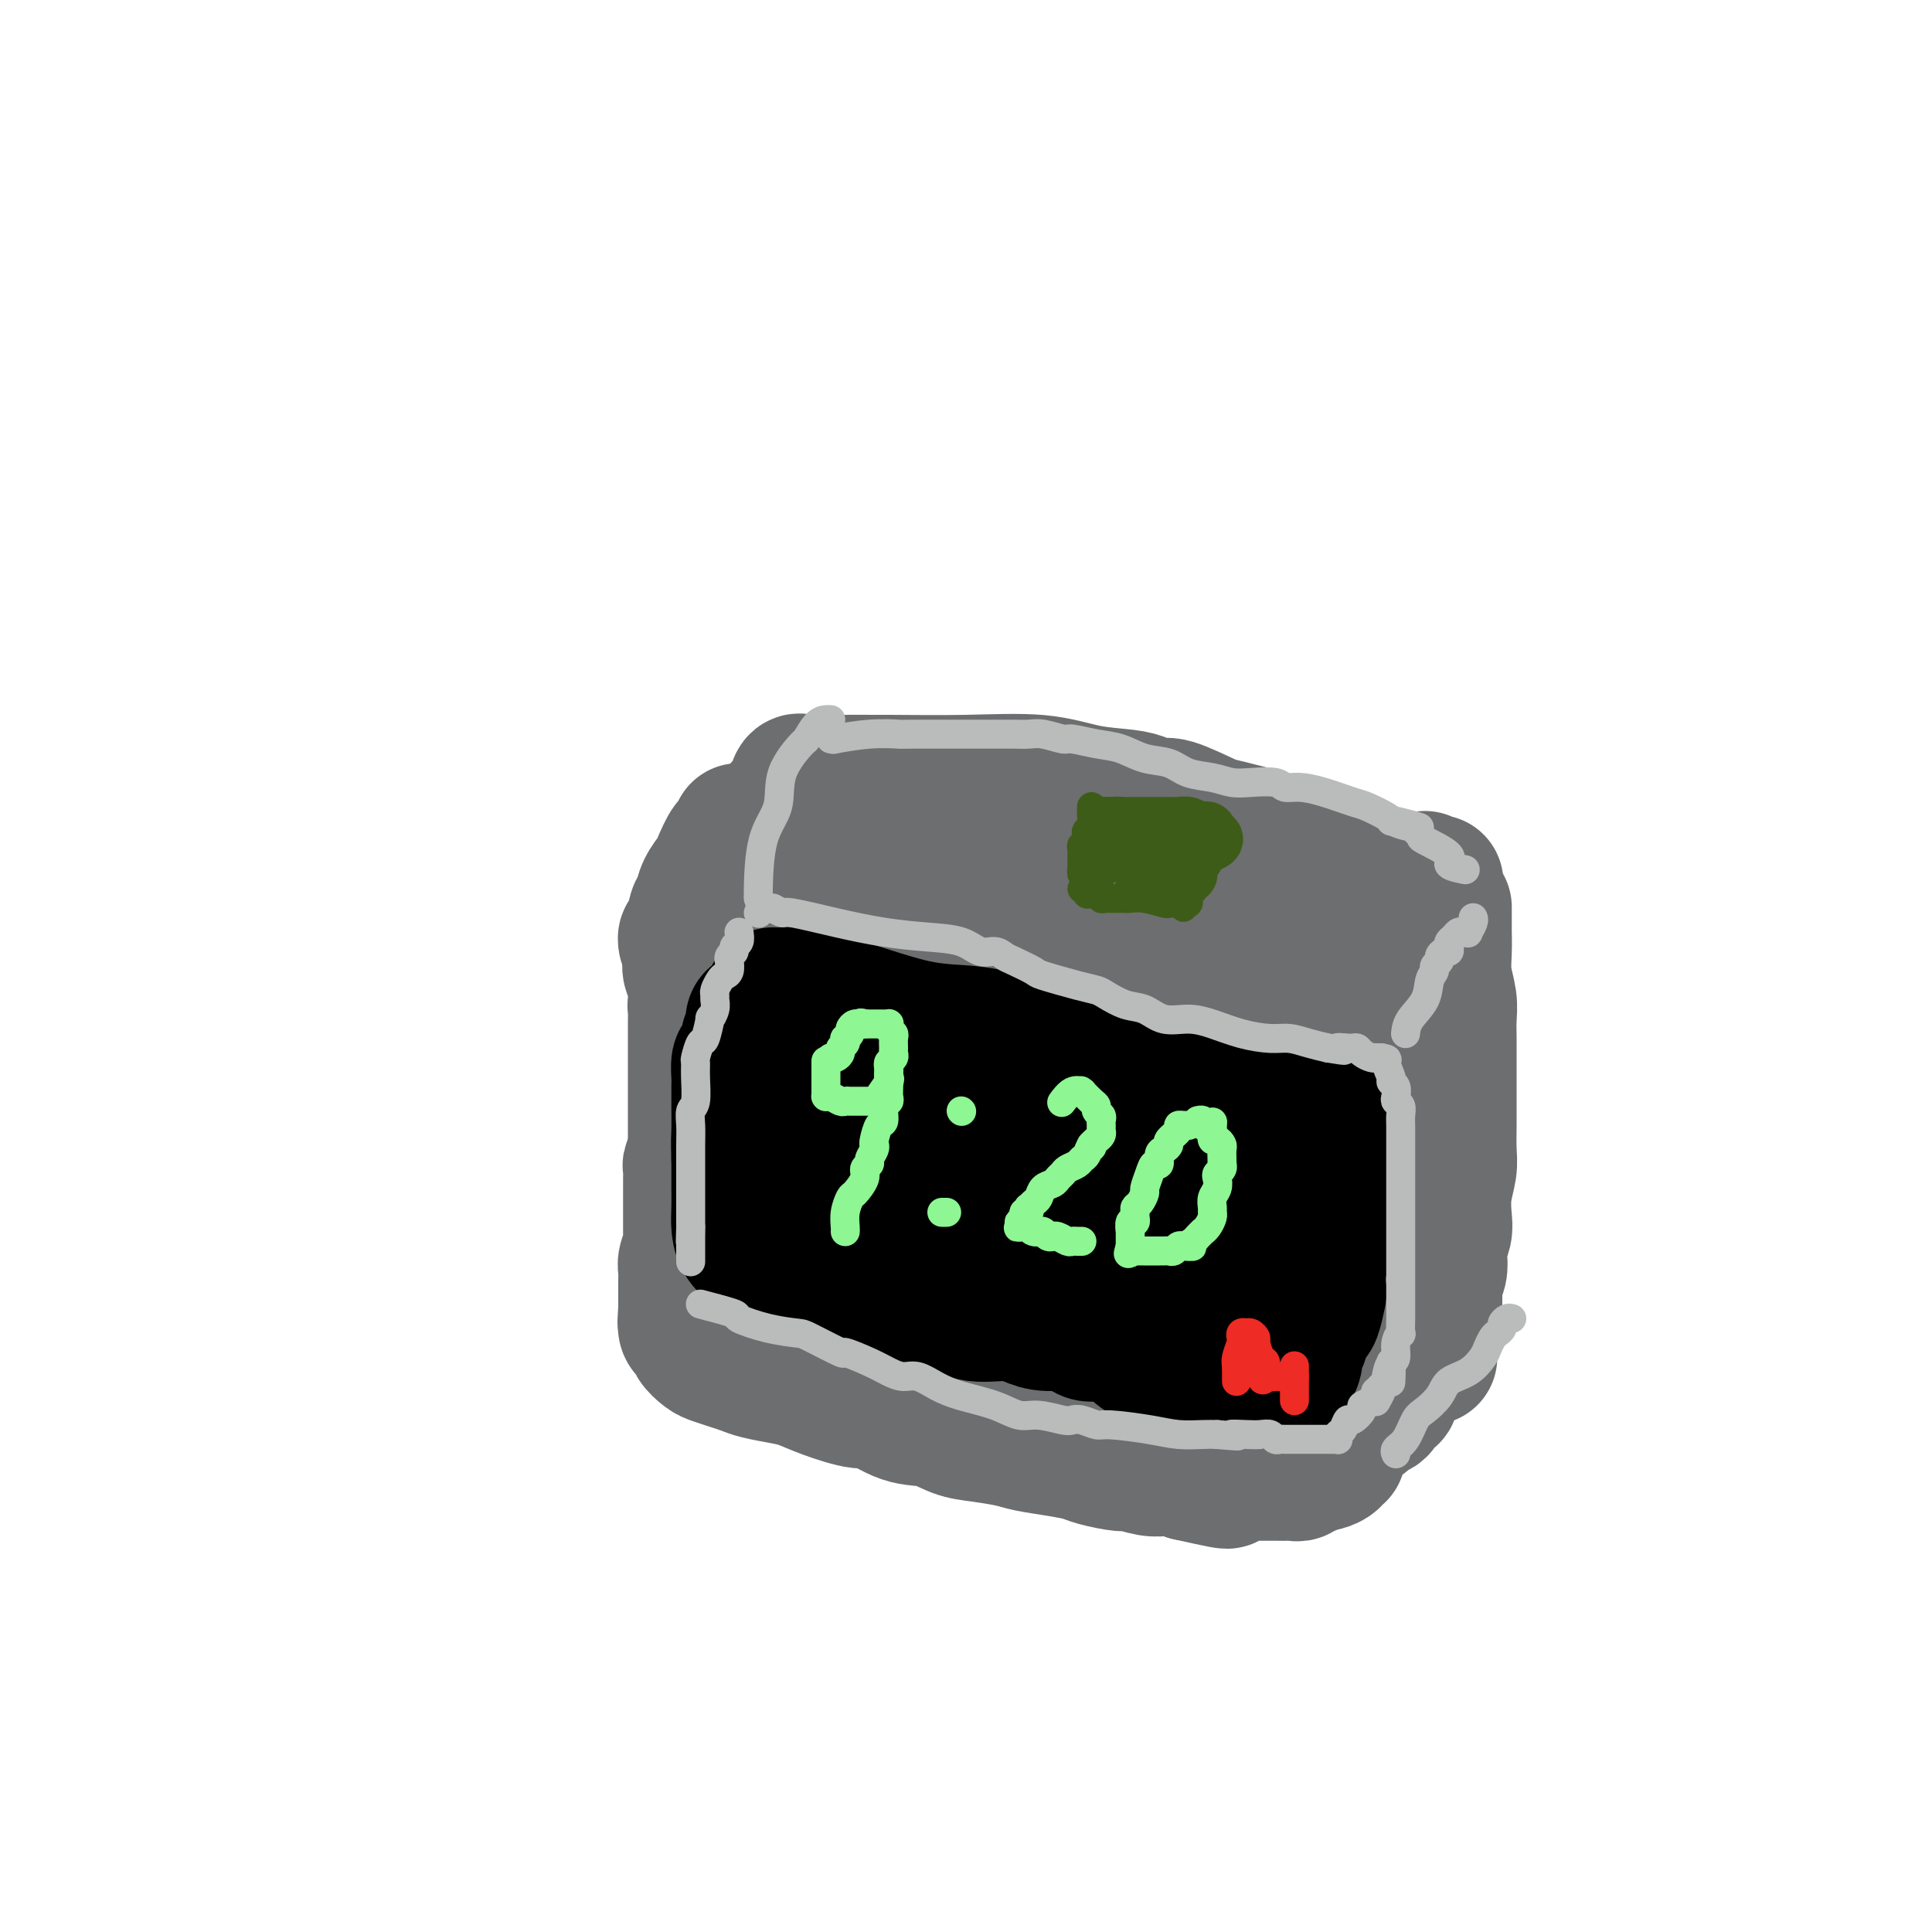 <svg viewBox='0 0 400 400' version='1.1' xmlns='http://www.w3.org/2000/svg' xmlns:xlink='http://www.w3.org/1999/xlink'><g fill='none' stroke='rgb(109,110,112)' stroke-width='28' stroke-linecap='round' stroke-linejoin='round'><path d='M153,172c-0.366,1.378 -0.732,2.756 -1,3c-0.268,0.244 -0.439,-0.646 -1,0c-0.561,0.646 -1.512,2.828 -2,4c-0.488,1.172 -0.512,1.334 -1,2c-0.488,0.666 -1.441,1.838 -2,3c-0.559,1.162 -0.724,2.315 -1,3c-0.276,0.685 -0.662,0.902 -1,2c-0.338,1.098 -0.627,3.078 -1,4c-0.373,0.922 -0.831,0.787 -1,1c-0.169,0.213 -0.048,0.775 0,1c0.048,0.225 0.024,0.112 0,0'/><path d='M193,166c0.747,-0.087 1.495,-0.173 2,0c0.505,0.173 0.768,0.606 2,1c1.232,0.394 3.432,0.750 5,1c1.568,0.250 2.504,0.395 4,1c1.496,0.605 3.553,1.672 5,2c1.447,0.328 2.283,-0.082 4,0c1.717,0.082 4.314,0.655 6,1c1.686,0.345 2.460,0.463 4,1c1.540,0.537 3.846,1.495 6,2c2.154,0.505 4.154,0.559 6,1c1.846,0.441 3.537,1.270 5,2c1.463,0.730 2.700,1.361 5,2c2.300,0.639 5.665,1.284 8,2c2.335,0.716 3.640,1.502 5,2c1.360,0.498 2.775,0.708 4,1c1.225,0.292 2.262,0.666 4,1c1.738,0.334 4.179,0.627 5,1c0.821,0.373 0.021,0.826 0,1c-0.021,0.174 0.735,0.068 1,0c0.265,-0.068 0.038,-0.098 0,0c-0.038,0.098 0.114,0.325 0,1c-0.114,0.675 -0.492,1.797 -1,3c-0.508,1.203 -1.145,2.487 -2,4c-0.855,1.513 -1.927,3.257 -3,5'/><path d='M268,201c-1.014,2.801 -1.051,2.805 -1,3c0.051,0.195 0.188,0.583 0,1c-0.188,0.417 -0.701,0.864 -1,1c-0.299,0.136 -0.383,-0.041 0,0c0.383,0.041 1.232,0.298 -2,0c-3.232,-0.298 -10.545,-1.151 -17,-2c-6.455,-0.849 -12.050,-1.695 -17,-2c-4.950,-0.305 -9.254,-0.070 -16,0c-6.746,0.070 -15.933,-0.027 -21,0c-5.067,0.027 -6.013,0.176 -7,0c-0.987,-0.176 -2.014,-0.678 -3,-1c-0.986,-0.322 -1.931,-0.463 -3,-1c-1.069,-0.537 -2.261,-1.468 -3,-2c-0.739,-0.532 -1.025,-0.664 -2,-1c-0.975,-0.336 -2.639,-0.874 -4,-1c-1.361,-0.126 -2.420,0.162 -3,0c-0.580,-0.162 -0.681,-0.775 -1,-1c-0.319,-0.225 -0.856,-0.063 -1,0c-0.144,0.063 0.106,0.027 0,0c-0.106,-0.027 -0.567,-0.046 -1,0c-0.433,0.046 -0.838,0.156 -1,0c-0.162,-0.156 -0.081,-0.578 0,-1'/><path d='M164,194c-3.196,-1.410 -0.184,-0.934 1,-1c1.184,-0.066 0.542,-0.672 1,-2c0.458,-1.328 2.017,-3.378 3,-5c0.983,-1.622 1.389,-2.817 2,-4c0.611,-1.183 1.425,-2.356 2,-3c0.575,-0.644 0.911,-0.761 1,-1c0.089,-0.239 -0.069,-0.601 0,-1c0.069,-0.399 0.365,-0.837 0,-1c-0.365,-0.163 -1.392,-0.052 -2,0c-0.608,0.052 -0.798,0.044 -1,0c-0.202,-0.044 -0.417,-0.126 -1,0c-0.583,0.126 -1.536,0.459 -2,1c-0.464,0.541 -0.440,1.289 -1,2c-0.560,0.711 -1.705,1.384 -2,2c-0.295,0.616 0.261,1.175 0,2c-0.261,0.825 -1.338,1.916 -2,3c-0.662,1.084 -0.909,2.160 -1,3c-0.091,0.840 -0.025,1.443 0,2c0.025,0.557 0.008,1.066 0,2c-0.008,0.934 -0.006,2.291 0,3c0.006,0.709 0.016,0.770 0,1c-0.016,0.230 -0.057,0.631 0,1c0.057,0.369 0.211,0.707 0,1c-0.211,0.293 -0.788,0.540 -1,1c-0.212,0.460 -0.061,1.131 0,1c0.061,-0.131 0.030,-1.066 0,-2'/><path d='M161,199c-0.618,2.692 -0.162,0.423 0,-2c0.162,-2.423 0.029,-5.000 0,-7c-0.029,-2.000 0.044,-3.425 0,-5c-0.044,-1.575 -0.205,-3.302 0,-4c0.205,-0.698 0.775,-0.369 1,-1c0.225,-0.631 0.105,-2.222 0,-3c-0.105,-0.778 -0.193,-0.744 0,-1c0.193,-0.256 0.669,-0.801 1,-1c0.331,-0.199 0.516,-0.053 1,0c0.484,0.053 1.265,0.014 2,0c0.735,-0.014 1.424,-0.004 2,0c0.576,0.004 1.038,0.001 2,0c0.962,-0.001 2.423,-0.001 4,0c1.577,0.001 3.270,0.003 5,0c1.730,-0.003 3.499,-0.012 5,0c1.501,0.012 2.735,0.043 5,0c2.265,-0.043 5.560,-0.162 8,0c2.440,0.162 4.025,0.604 6,1c1.975,0.396 4.341,0.748 6,1c1.659,0.252 2.610,0.406 5,1c2.390,0.594 6.218,1.627 9,2c2.782,0.373 4.516,0.084 6,0c1.484,-0.084 2.716,0.037 4,0c1.284,-0.037 2.618,-0.231 4,0c1.382,0.231 2.810,0.887 4,1c1.190,0.113 2.142,-0.317 4,0c1.858,0.317 4.622,1.380 6,2c1.378,0.620 1.369,0.795 2,1c0.631,0.205 1.901,0.440 4,1c2.099,0.560 5.028,1.446 7,2c1.972,0.554 2.986,0.777 4,1'/><path d='M268,188c4.310,1.309 3.585,1.083 4,1c0.415,-0.083 1.971,-0.022 3,0c1.029,0.022 1.533,0.006 2,0c0.467,-0.006 0.898,-0.001 1,0c0.102,0.001 -0.126,-0.001 0,0c0.126,0.001 0.607,0.006 1,0c0.393,-0.006 0.697,-0.024 1,0c0.303,0.024 0.603,0.090 1,0c0.397,-0.090 0.891,-0.335 1,0c0.109,0.335 -0.166,1.251 0,2c0.166,0.749 0.774,1.331 1,2c0.226,0.669 0.072,1.424 0,2c-0.072,0.576 -0.062,0.973 0,2c0.062,1.027 0.175,2.686 0,4c-0.175,1.314 -0.638,2.285 -1,3c-0.362,0.715 -0.623,1.175 -1,2c-0.377,0.825 -0.871,2.014 -1,3c-0.129,0.986 0.105,1.770 0,2c-0.105,0.230 -0.550,-0.092 -1,0c-0.450,0.092 -0.905,0.599 -1,1c-0.095,0.401 0.169,0.696 0,1c-0.169,0.304 -0.770,0.617 -1,1c-0.230,0.383 -0.090,0.835 0,1c0.090,0.165 0.129,0.044 0,0c-0.129,-0.044 -0.427,-0.012 -1,0c-0.573,0.012 -1.422,0.003 -2,0c-0.578,-0.003 -0.886,-0.001 -2,0c-1.114,0.001 -3.032,0.000 -6,0c-2.968,-0.000 -6.984,-0.000 -11,0'/><path d='M255,215c-6.095,0.060 -10.334,0.209 -16,0c-5.666,-0.209 -12.760,-0.777 -19,-1c-6.240,-0.223 -11.626,-0.102 -18,-1c-6.374,-0.898 -13.737,-2.814 -19,-4c-5.263,-1.186 -8.428,-1.641 -11,-2c-2.572,-0.359 -4.552,-0.621 -6,-1c-1.448,-0.379 -2.366,-0.876 -3,-1c-0.634,-0.124 -0.984,0.125 -2,0c-1.016,-0.125 -2.696,-0.622 -4,-1c-1.304,-0.378 -2.231,-0.636 -3,-1c-0.769,-0.364 -1.379,-0.834 -2,-1c-0.621,-0.166 -1.252,-0.029 -2,0c-0.748,0.029 -1.614,-0.051 -2,0c-0.386,0.051 -0.294,0.231 -1,0c-0.706,-0.231 -2.210,-0.874 -3,-1c-0.790,-0.126 -0.864,0.266 -1,0c-0.136,-0.266 -0.333,-1.189 0,-2c0.333,-0.811 1.197,-1.509 2,-2c0.803,-0.491 1.545,-0.773 2,-2c0.455,-1.227 0.622,-3.397 1,-5c0.378,-1.603 0.967,-2.639 2,-4c1.033,-1.361 2.512,-3.047 3,-4c0.488,-0.953 -0.013,-1.173 0,-2c0.013,-0.827 0.542,-2.261 1,-3c0.458,-0.739 0.845,-0.783 1,-1c0.155,-0.217 0.077,-0.609 0,-1'/><path d='M155,175c2.064,-4.092 1.723,-1.321 2,-1c0.277,0.321 1.173,-1.806 2,-3c0.827,-1.194 1.585,-1.455 2,-2c0.415,-0.545 0.486,-1.376 1,-2c0.514,-0.624 1.472,-1.043 2,-2c0.528,-0.957 0.625,-2.453 1,-3c0.375,-0.547 1.026,-0.146 1,0c-0.026,0.146 -0.730,0.037 0,0c0.730,-0.037 2.894,-0.003 6,0c3.106,0.003 7.153,-0.024 12,0c4.847,0.024 10.495,0.100 16,0c5.505,-0.100 10.869,-0.376 15,0c4.131,0.376 7.031,1.404 10,2c2.969,0.596 6.007,0.759 8,1c1.993,0.241 2.941,0.561 4,1c1.059,0.439 2.229,0.996 3,1c0.771,0.004 1.143,-0.546 3,0c1.857,0.546 5.199,2.188 7,3c1.801,0.812 2.062,0.796 3,1c0.938,0.204 2.554,0.630 4,1c1.446,0.370 2.723,0.685 4,1'/><path d='M261,173c7.910,2.185 4.685,2.147 4,2c-0.685,-0.147 1.169,-0.405 3,0c1.831,0.405 3.639,1.471 5,2c1.361,0.529 2.277,0.520 4,1c1.723,0.480 4.254,1.449 6,2c1.746,0.551 2.706,0.684 4,1c1.294,0.316 2.920,0.816 4,1c1.080,0.184 1.613,0.053 2,0c0.387,-0.053 0.629,-0.027 1,0c0.371,0.027 0.872,0.057 1,0c0.128,-0.057 -0.117,-0.200 0,0c0.117,0.200 0.595,0.745 1,1c0.405,0.255 0.738,0.222 1,0c0.262,-0.222 0.453,-0.633 0,0c-0.453,0.633 -1.550,2.309 -2,4c-0.450,1.691 -0.253,3.398 -1,5c-0.747,1.602 -2.438,3.098 -3,4c-0.562,0.902 0.004,1.211 0,2c-0.004,0.789 -0.578,2.059 -1,3c-0.422,0.941 -0.692,1.555 -1,2c-0.308,0.445 -0.654,0.723 -1,1'/><path d='M288,204c-1.348,3.732 -0.218,2.562 0,2c0.218,-0.562 -0.478,-0.518 -1,0c-0.522,0.518 -0.872,1.508 -1,2c-0.128,0.492 -0.034,0.485 0,1c0.034,0.515 0.009,1.552 0,2c-0.009,0.448 -0.002,0.306 0,1c0.002,0.694 0.001,2.225 0,3c-0.001,0.775 -0.000,0.795 0,1c0.000,0.205 0.000,0.594 0,1c-0.000,0.406 -0.000,0.830 0,1c0.000,0.170 0.000,0.085 0,0'/><path d='M299,188c0.000,-0.167 0.000,-0.335 0,0c-0.000,0.335 -0.001,1.172 0,2c0.001,0.828 0.004,1.645 0,2c-0.004,0.355 -0.015,0.247 0,1c0.015,0.753 0.057,2.367 0,4c-0.057,1.633 -0.211,3.284 0,5c0.211,1.716 0.789,3.498 1,5c0.211,1.502 0.057,2.724 0,4c-0.057,1.276 -0.015,2.605 0,4c0.015,1.395 0.004,2.857 0,4c-0.004,1.143 -0.001,1.968 0,3c0.001,1.032 0.001,2.270 0,4c-0.001,1.730 -0.004,3.952 0,5c0.004,1.048 0.015,0.920 0,2c-0.015,1.080 -0.056,3.366 0,5c0.056,1.634 0.207,2.616 0,4c-0.207,1.384 -0.774,3.171 -1,5c-0.226,1.829 -0.112,3.701 0,5c0.112,1.299 0.222,2.026 0,3c-0.222,0.974 -0.778,2.196 -1,3c-0.222,0.804 -0.112,1.190 0,2c0.112,0.810 0.226,2.045 0,3c-0.226,0.955 -0.793,1.632 -1,2c-0.207,0.368 -0.056,0.429 0,1c0.056,0.571 0.015,1.654 0,2c-0.015,0.346 -0.004,-0.044 0,0c0.004,0.044 0.002,0.522 0,1'/><path d='M297,269c-0.309,12.427 -0.082,2.993 0,0c0.082,-2.993 0.018,0.454 0,2c-0.018,1.546 0.009,1.190 0,1c-0.009,-0.190 -0.055,-0.214 0,0c0.055,0.214 0.211,0.666 0,1c-0.211,0.334 -0.787,0.552 -1,1c-0.213,0.448 -0.061,1.128 0,1c0.061,-0.128 0.030,-1.064 0,-2'/><path d='M296,273c-0.381,0.113 -0.834,-1.605 -1,-3c-0.166,-1.395 -0.044,-2.467 0,-3c0.044,-0.533 0.012,-0.528 0,-1c-0.012,-0.472 -0.003,-1.422 0,-2c0.003,-0.578 0.001,-0.784 0,-1c-0.001,-0.216 -0.000,-0.444 0,-1c0.000,-0.556 0.000,-1.441 0,-2c-0.000,-0.559 0.000,-0.791 0,-1c-0.000,-0.209 -0.000,-0.394 0,-1c0.000,-0.606 0.001,-1.633 0,-2c-0.001,-0.367 -0.004,-0.075 0,-1c0.004,-0.925 0.015,-3.067 0,-4c-0.015,-0.933 -0.057,-0.657 0,-1c0.057,-0.343 0.211,-1.304 0,-2c-0.211,-0.696 -0.789,-1.126 -1,-2c-0.211,-0.874 -0.057,-2.192 0,-3c0.057,-0.808 0.015,-1.106 0,-2c-0.015,-0.894 -0.004,-2.385 0,-3c0.004,-0.615 0.002,-0.353 0,-1c-0.002,-0.647 -0.004,-2.204 0,-3c0.004,-0.796 0.015,-0.831 0,-1c-0.015,-0.169 -0.057,-0.471 0,-1c0.057,-0.529 0.211,-1.286 0,-2c-0.211,-0.714 -0.788,-1.384 -1,-2c-0.212,-0.616 -0.061,-1.176 0,-1c0.061,0.176 0.030,1.088 0,2'/><path d='M293,229c-0.220,-6.321 0.729,-0.123 1,3c0.271,3.123 -0.138,3.172 0,4c0.138,0.828 0.822,2.434 1,5c0.178,2.566 -0.149,6.091 0,8c0.149,1.909 0.776,2.202 1,3c0.224,0.798 0.046,2.100 0,3c-0.046,0.900 0.040,1.397 0,2c-0.040,0.603 -0.207,1.312 0,2c0.207,0.688 0.787,1.355 1,2c0.213,0.645 0.057,1.267 0,2c-0.057,0.733 -0.015,1.575 0,2c0.015,0.425 0.004,0.432 0,1c-0.004,0.568 -0.001,1.695 0,2c0.001,0.305 0.000,-0.213 0,0c-0.000,0.213 0.001,1.157 0,2c-0.001,0.843 -0.004,1.586 0,2c0.004,0.414 0.015,0.500 0,1c-0.015,0.500 -0.057,1.412 0,2c0.057,0.588 0.211,0.850 0,1c-0.211,0.150 -0.789,0.187 -1,0c-0.211,-0.187 -0.057,-0.600 0,0c0.057,0.600 0.015,2.212 0,3c-0.015,0.788 -0.004,0.751 0,1c0.004,0.249 0.001,0.786 0,1c-0.001,0.214 -0.001,0.107 0,0'/><path d='M148,197c-0.301,-0.302 -0.603,-0.603 -1,0c-0.397,0.603 -0.890,2.112 -1,3c-0.110,0.888 0.163,1.155 0,2c-0.163,0.845 -0.762,2.267 -1,3c-0.238,0.733 -0.116,0.778 0,1c0.116,0.222 0.227,0.622 0,1c-0.227,0.378 -0.793,0.736 -1,1c-0.207,0.264 -0.055,0.436 0,1c0.055,0.564 0.015,1.520 0,2c-0.015,0.480 -0.004,0.482 0,1c0.004,0.518 0.001,1.551 0,2c-0.001,0.449 -0.000,0.313 0,1c0.000,0.687 0.000,2.197 0,3c-0.000,0.803 -0.000,0.900 0,1c0.000,0.100 0.000,0.202 0,1c-0.000,0.798 -0.000,2.293 0,3c0.000,0.707 0.000,0.626 0,1c-0.000,0.374 -0.000,1.201 0,2c0.000,0.799 0.000,1.569 0,2c-0.000,0.431 -0.000,0.522 0,1c0.000,0.478 0.000,1.343 0,2c-0.000,0.657 -0.000,1.107 0,2c0.000,0.893 0.000,2.228 0,3c-0.000,0.772 -0.000,0.980 0,1c0.000,0.020 0.000,-0.149 0,0c-0.000,0.149 -0.000,0.617 0,1c0.000,0.383 0.000,0.681 0,1c-0.000,0.319 -0.000,0.660 0,1'/><path d='M144,240c0.061,5.185 0.212,2.149 0,1c-0.212,-1.149 -0.789,-0.410 -1,0c-0.211,0.410 -0.057,0.490 0,1c0.057,0.510 0.015,1.450 0,2c-0.015,0.550 -0.004,0.711 0,1c0.004,0.289 0.001,0.704 0,1c-0.001,0.296 -0.000,0.471 0,1c0.000,0.529 0.000,1.413 0,2c-0.000,0.587 -0.000,0.879 0,1c0.000,0.121 0.000,0.073 0,0c-0.000,-0.073 0.000,-0.169 0,0c-0.000,0.169 -0.000,0.604 0,1c0.000,0.396 0.000,0.752 0,1c-0.000,0.248 -0.000,0.386 0,1c0.000,0.614 0.001,1.704 0,2c-0.001,0.296 -0.004,-0.202 0,0c0.004,0.202 0.015,1.104 0,2c-0.015,0.896 -0.057,1.785 0,2c0.057,0.215 0.211,-0.243 0,0c-0.211,0.243 -0.789,1.186 -1,2c-0.211,0.814 -0.057,1.499 0,2c0.057,0.501 0.015,0.819 0,1c-0.015,0.181 -0.004,0.224 0,1c0.004,0.776 0.001,2.286 0,3c-0.001,0.714 -0.000,0.633 0,1c0.000,0.367 0.000,1.184 0,2'/><path d='M142,271c-0.312,4.991 -0.094,1.967 0,1c0.094,-0.967 0.062,0.121 0,1c-0.062,0.879 -0.154,1.549 0,2c0.154,0.451 0.554,0.684 1,1c0.446,0.316 0.937,0.715 1,1c0.063,0.285 -0.303,0.458 0,1c0.303,0.542 1.276,1.455 2,2c0.724,0.545 1.201,0.724 2,1c0.799,0.276 1.921,0.651 3,1c1.079,0.349 2.116,0.673 3,1c0.884,0.327 1.617,0.656 3,1c1.383,0.344 3.417,0.702 5,1c1.583,0.298 2.715,0.535 4,1c1.285,0.465 2.723,1.156 5,2c2.277,0.844 5.392,1.841 7,2c1.608,0.159 1.709,-0.518 3,0c1.291,0.518 3.774,2.233 6,3c2.226,0.767 4.197,0.587 6,1c1.803,0.413 3.440,1.420 5,2c1.560,0.580 3.044,0.733 5,1c1.956,0.267 4.383,0.649 6,1c1.617,0.351 2.423,0.673 4,1c1.577,0.327 3.926,0.661 6,1c2.074,0.339 3.875,0.683 5,1c1.125,0.317 1.576,0.607 3,1c1.424,0.393 3.823,0.889 5,1c1.177,0.111 1.133,-0.164 2,0c0.867,0.164 2.645,0.766 4,1c1.355,0.234 2.288,0.102 3,0c0.712,-0.102 1.203,-0.172 2,0c0.797,0.172 1.898,0.586 3,1'/><path d='M246,305c14.365,3.249 5.778,0.870 3,0c-2.778,-0.870 0.253,-0.233 2,0c1.747,0.233 2.210,0.062 3,0c0.790,-0.062 1.907,-0.017 3,0c1.093,0.017 2.163,0.004 3,0c0.837,-0.004 1.443,-0.000 2,0c0.557,0.000 1.067,-0.004 2,0c0.933,0.004 2.290,0.016 3,0c0.710,-0.016 0.772,-0.061 1,0c0.228,0.061 0.623,0.227 1,0c0.377,-0.227 0.736,-0.848 1,-1c0.264,-0.152 0.434,0.166 1,0c0.566,-0.166 1.529,-0.815 2,-1c0.471,-0.185 0.451,0.093 1,0c0.549,-0.093 1.667,-0.557 2,-1c0.333,-0.443 -0.118,-0.864 0,-1c0.118,-0.136 0.805,0.013 1,0c0.195,-0.013 -0.102,-0.189 0,-1c0.102,-0.811 0.604,-2.257 1,-3c0.396,-0.743 0.684,-0.784 1,-1c0.316,-0.216 0.658,-0.608 1,-1'/><path d='M280,295c1.024,-1.266 1.585,-0.930 2,-1c0.415,-0.070 0.686,-0.545 1,-1c0.314,-0.455 0.672,-0.892 1,-1c0.328,-0.108 0.627,0.111 1,0c0.373,-0.111 0.822,-0.551 1,-1c0.178,-0.449 0.086,-0.908 0,-1c-0.086,-0.092 -0.167,0.181 0,0c0.167,-0.181 0.584,-0.818 1,-1c0.416,-0.182 0.833,0.091 1,0c0.167,-0.091 0.083,-0.545 0,-1'/><path d='M288,288c1.238,-1.607 0.332,-2.124 0,-3c-0.332,-0.876 -0.089,-2.113 0,-3c0.089,-0.887 0.024,-1.426 0,-2c-0.024,-0.574 -0.006,-1.184 0,-2c0.006,-0.816 0.002,-1.837 0,-2c-0.002,-0.163 -0.000,0.531 0,0c0.000,-0.531 0.000,-2.287 0,-3c-0.000,-0.713 -0.000,-0.383 0,-1c0.000,-0.617 0.000,-2.179 0,-3c-0.000,-0.821 -0.000,-0.899 0,-1c0.000,-0.101 0.000,-0.223 0,-1c-0.000,-0.777 -0.000,-2.209 0,-3c0.000,-0.791 0.000,-0.940 0,-1c-0.000,-0.060 -0.000,-0.030 0,0'/></g>
<g fill='none' stroke='rgb(0,0,0)' stroke-width='28' stroke-linecap='round' stroke-linejoin='round'><path d='M160,206c0.710,0.025 1.419,0.050 2,0c0.581,-0.050 1.032,-0.175 2,0c0.968,0.175 2.452,0.648 4,1c1.548,0.352 3.161,0.582 5,1c1.839,0.418 3.903,1.024 7,2c3.097,0.976 7.228,2.321 11,3c3.772,0.679 7.187,0.693 10,1c2.813,0.307 5.026,0.907 7,1c1.974,0.093 3.710,-0.319 6,0c2.290,0.319 5.133,1.371 7,2c1.867,0.629 2.759,0.834 4,1c1.241,0.166 2.833,0.293 5,1c2.167,0.707 4.909,1.993 7,3c2.091,1.007 3.531,1.733 5,2c1.469,0.267 2.969,0.075 4,0c1.031,-0.075 1.594,-0.031 2,0c0.406,0.031 0.655,0.050 1,0c0.345,-0.050 0.787,-0.167 1,0c0.213,0.167 0.198,0.619 1,1c0.802,0.381 2.420,0.690 4,1c1.580,0.310 3.120,0.619 4,1c0.880,0.381 1.100,0.834 2,1c0.900,0.166 2.480,0.045 3,0c0.520,-0.045 -0.019,-0.013 0,0c0.019,0.013 0.596,0.006 1,0c0.404,-0.006 0.634,-0.012 1,0c0.366,0.012 0.868,0.042 1,0c0.132,-0.042 -0.105,-0.155 0,0c0.105,0.155 0.553,0.577 1,1'/><path d='M268,229c16.826,3.667 4.889,1.336 1,1c-3.889,-0.336 0.268,1.325 2,2c1.732,0.675 1.039,0.365 1,1c-0.039,0.635 0.578,2.214 1,3c0.422,0.786 0.650,0.780 1,1c0.350,0.220 0.823,0.666 1,3c0.177,2.334 0.058,6.556 0,8c-0.058,1.444 -0.054,0.111 0,1c0.054,0.889 0.159,4.000 0,6c-0.159,2.000 -0.581,2.890 -1,4c-0.419,1.110 -0.833,2.440 -1,4c-0.167,1.560 -0.086,3.351 0,4c0.086,0.649 0.178,0.157 0,1c-0.178,0.843 -0.626,3.022 -1,4c-0.374,0.978 -0.672,0.753 -1,1c-0.328,0.247 -0.684,0.964 -1,2c-0.316,1.036 -0.591,2.392 -1,3c-0.409,0.608 -0.952,0.468 -1,1c-0.048,0.532 0.398,1.736 0,3c-0.398,1.264 -1.640,2.587 -2,3c-0.360,0.413 0.161,-0.086 0,0c-0.161,0.086 -1.003,0.755 -1,1c0.003,0.245 0.850,0.065 0,0c-0.850,-0.065 -3.399,-0.015 -5,0c-1.601,0.015 -2.254,-0.006 -3,0c-0.746,0.006 -1.586,0.040 -4,0c-2.414,-0.040 -6.404,-0.154 -9,-1c-2.596,-0.846 -3.798,-2.423 -5,-4'/><path d='M239,281c-2.657,-0.837 -2.299,-0.428 -3,-1c-0.701,-0.572 -2.462,-2.124 -4,-3c-1.538,-0.876 -2.852,-1.075 -4,-1c-1.148,0.075 -2.130,0.423 -3,0c-0.870,-0.423 -1.628,-1.616 -3,-2c-1.372,-0.384 -3.357,0.041 -5,0c-1.643,-0.041 -2.944,-0.550 -4,-1c-1.056,-0.450 -1.866,-0.843 -3,-1c-1.134,-0.157 -2.591,-0.080 -4,0c-1.409,0.080 -2.768,0.162 -4,0c-1.232,-0.162 -2.336,-0.569 -4,-1c-1.664,-0.431 -3.887,-0.886 -5,-1c-1.113,-0.114 -1.116,0.113 -2,0c-0.884,-0.113 -2.648,-0.565 -4,-1c-1.352,-0.435 -2.291,-0.851 -3,-1c-0.709,-0.149 -1.186,-0.029 -2,0c-0.814,0.029 -1.964,-0.034 -3,0c-1.036,0.034 -1.956,0.164 -3,0c-1.044,-0.164 -2.211,-0.620 -3,-1c-0.789,-0.380 -1.198,-0.682 -2,-1c-0.802,-0.318 -1.996,-0.652 -3,-1c-1.004,-0.348 -1.817,-0.712 -3,-1c-1.183,-0.288 -2.738,-0.502 -4,-1c-1.262,-0.498 -2.233,-1.280 -3,-2c-0.767,-0.720 -1.330,-1.379 -2,-2c-0.670,-0.621 -1.448,-1.205 -2,-2c-0.552,-0.795 -0.880,-1.801 -1,-3c-0.120,-1.199 -0.032,-2.589 0,-4c0.032,-1.411 0.009,-2.841 0,-4c-0.009,-1.159 -0.002,-2.045 0,-3c0.002,-0.955 0.001,-1.977 0,-3'/><path d='M153,240c-0.155,-3.745 -0.042,-4.608 0,-6c0.042,-1.392 0.014,-3.314 0,-5c-0.014,-1.686 -0.014,-3.137 0,-4c0.014,-0.863 0.041,-1.139 0,-2c-0.041,-0.861 -0.151,-2.306 0,-3c0.151,-0.694 0.563,-0.636 1,-1c0.437,-0.364 0.901,-1.148 1,-2c0.099,-0.852 -0.166,-1.771 0,-2c0.166,-0.229 0.764,0.232 1,0c0.236,-0.232 0.112,-1.158 0,-2c-0.112,-0.842 -0.211,-1.599 0,-2c0.211,-0.401 0.732,-0.445 1,0c0.268,0.445 0.282,1.378 0,2c-0.282,0.622 -0.860,0.931 -1,2c-0.140,1.069 0.158,2.897 0,4c-0.158,1.103 -0.771,1.479 -1,3c-0.229,1.521 -0.075,4.186 0,6c0.075,1.814 0.072,2.775 0,4c-0.072,1.225 -0.212,2.713 0,4c0.212,1.287 0.775,2.373 1,4c0.225,1.627 0.113,3.795 0,5c-0.113,1.205 -0.226,1.447 0,2c0.226,0.553 0.793,1.416 1,2c0.207,0.584 0.056,0.888 0,1c-0.056,0.112 -0.016,0.032 0,0c0.016,-0.032 0.008,-0.016 0,0'/><path d='M157,250c0.257,5.898 0.399,2.141 1,1c0.601,-1.141 1.660,0.332 2,1c0.340,0.668 -0.037,0.532 2,1c2.037,0.468 6.490,1.541 9,2c2.510,0.459 3.077,0.305 5,1c1.923,0.695 5.201,2.239 8,3c2.799,0.761 5.117,0.741 9,1c3.883,0.259 9.331,0.799 13,1c3.669,0.201 5.560,0.064 10,0c4.440,-0.064 11.428,-0.056 15,0c3.572,0.056 3.727,0.160 5,0c1.273,-0.160 3.663,-0.584 5,-1c1.337,-0.416 1.623,-0.823 2,-1c0.377,-0.177 0.847,-0.123 1,0c0.153,0.123 -0.012,0.315 0,0c0.012,-0.315 0.199,-1.136 0,-2c-0.199,-0.864 -0.785,-1.769 -1,-2c-0.215,-0.231 -0.059,0.214 0,0c0.059,-0.214 0.019,-1.086 -1,-2c-1.019,-0.914 -3.019,-1.871 -5,-3c-1.981,-1.129 -3.944,-2.431 -6,-4c-2.056,-1.569 -4.205,-3.405 -8,-5c-3.795,-1.595 -9.237,-2.949 -13,-4c-3.763,-1.051 -5.849,-1.798 -8,-2c-2.151,-0.202 -4.368,0.142 -6,0c-1.632,-0.142 -2.678,-0.770 -3,-1c-0.322,-0.230 0.079,-0.062 0,0c-0.079,0.062 -0.637,0.017 -1,0c-0.363,-0.017 -0.532,-0.005 -1,0c-0.468,0.005 -1.234,0.002 -2,0'/><path d='M189,234c-6.456,-1.066 -5.594,-0.230 -5,0c0.594,0.230 0.922,-0.145 0,0c-0.922,0.145 -3.095,0.809 -4,1c-0.905,0.191 -0.543,-0.093 -1,0c-0.457,0.093 -1.735,0.563 -2,1c-0.265,0.437 0.481,0.842 1,1c0.519,0.158 0.811,0.070 2,1c1.189,0.930 3.275,2.879 5,4c1.725,1.121 3.089,1.415 5,2c1.911,0.585 4.370,1.462 6,2c1.630,0.538 2.432,0.736 4,1c1.568,0.264 3.904,0.592 6,1c2.096,0.408 3.953,0.894 5,1c1.047,0.106 1.283,-0.168 4,0c2.717,0.168 7.914,0.777 11,1c3.086,0.223 4.059,0.060 5,0c0.941,-0.060 1.849,-0.016 3,0c1.151,0.016 2.546,0.004 3,0c0.454,-0.004 -0.033,-0.001 0,0c0.033,0.001 0.587,0.000 1,0c0.413,-0.000 0.685,-0.000 1,0c0.315,0.000 0.672,0.000 1,0c0.328,-0.000 0.627,-0.000 1,0c0.373,0.000 0.821,0.000 1,0c0.179,-0.000 0.090,-0.000 0,0'/><path d='M242,250c6.449,0.464 1.572,0.124 0,0c-1.572,-0.124 0.160,-0.033 1,0c0.840,0.033 0.788,0.009 1,0c0.212,-0.009 0.686,-0.002 1,0c0.314,0.002 0.467,0.000 1,0c0.533,-0.000 1.448,0.001 2,0c0.552,-0.001 0.743,-0.004 1,0c0.257,0.004 0.579,0.015 1,0c0.421,-0.015 0.940,-0.056 1,0c0.060,0.056 -0.338,0.210 0,0c0.338,-0.210 1.411,-0.784 2,-1c0.589,-0.216 0.694,-0.074 1,0c0.306,0.074 0.814,0.081 1,0c0.186,-0.081 0.050,-0.250 0,0c-0.050,0.250 -0.013,0.921 0,2c0.013,1.079 0.004,2.568 0,4c-0.004,1.432 -0.001,2.808 0,4c0.001,1.192 0.000,2.200 0,3c-0.000,0.800 -0.000,1.391 0,2c0.000,0.609 0.000,1.235 0,2c-0.000,0.765 -0.000,1.667 0,2c0.000,0.333 0.000,0.095 0,0c-0.000,-0.095 -0.000,-0.048 0,0'/><path d='M255,268c-0.055,2.323 -0.694,-1.369 -1,-3c-0.306,-1.631 -0.279,-1.202 0,-2c0.279,-0.798 0.811,-2.823 1,-4c0.189,-1.177 0.036,-1.508 0,-2c-0.036,-0.492 0.047,-1.147 0,-2c-0.047,-0.853 -0.223,-1.905 0,-3c0.223,-1.095 0.844,-2.233 1,-3c0.156,-0.767 -0.154,-1.162 0,-2c0.154,-0.838 0.773,-2.120 1,-3c0.227,-0.880 0.061,-1.357 0,-2c-0.061,-0.643 -0.017,-1.453 0,-2c0.017,-0.547 0.006,-0.830 0,-1c-0.006,-0.170 -0.007,-0.225 0,-1c0.007,-0.775 0.023,-2.270 0,-3c-0.023,-0.730 -0.083,-0.695 0,-1c0.083,-0.305 0.311,-0.950 0,-1c-0.311,-0.050 -1.162,0.495 -2,0c-0.838,-0.495 -1.664,-2.030 -3,-3c-1.336,-0.970 -3.182,-1.374 -5,-2c-1.818,-0.626 -3.609,-1.474 -5,-2c-1.391,-0.526 -2.383,-0.729 -4,-1c-1.617,-0.271 -3.858,-0.612 -6,-1c-2.142,-0.388 -4.183,-0.825 -6,-1c-1.817,-0.175 -3.408,-0.087 -5,0'/><path d='M221,223c-3.961,-0.691 -3.364,-0.917 -4,-1c-0.636,-0.083 -2.506,-0.022 -4,0c-1.494,0.022 -2.612,0.006 -4,0c-1.388,-0.006 -3.047,-0.002 -5,0c-1.953,0.002 -4.200,0.000 -6,0c-1.800,-0.000 -3.154,-0.000 -4,0c-0.846,0.000 -1.184,0.000 -2,0c-0.816,-0.000 -2.111,-0.000 -3,0c-0.889,0.000 -1.371,0.000 -2,0c-0.629,-0.000 -1.405,-0.000 -2,0c-0.595,0.000 -1.010,0.000 -2,0c-0.990,-0.000 -2.557,-0.000 -3,0c-0.443,0.000 0.236,0.000 0,0c-0.236,-0.000 -1.387,-0.000 -2,0c-0.613,0.000 -0.686,0.000 -1,0c-0.314,-0.000 -0.868,-0.000 -1,0c-0.132,0.000 0.157,0.000 0,0c-0.157,-0.000 -0.759,-0.000 -1,0c-0.241,0.000 -0.120,0.000 0,0'/></g>
<g fill='none' stroke='rgb(186,187,187)' stroke-width='6' stroke-linecap='round' stroke-linejoin='round'><path d='M157,189c0.000,0.000 0.100,0.100 0.1,0.1'/><path d='M153,193c0.121,0.757 0.243,1.513 0,2c-0.243,0.487 -0.850,0.703 -1,1c-0.150,0.297 0.157,0.675 0,1c-0.157,0.325 -0.777,0.598 -1,1c-0.223,0.402 -0.048,0.933 0,1c0.048,0.067 -0.029,-0.329 0,0c0.029,0.329 0.166,1.384 0,2c-0.166,0.616 -0.633,0.794 -1,1c-0.367,0.206 -0.633,0.439 -1,1c-0.367,0.561 -0.834,1.451 -1,2c-0.166,0.549 -0.029,0.756 0,1c0.029,0.244 -0.048,0.525 0,1c0.048,0.475 0.220,1.144 0,2c-0.220,0.856 -0.833,1.901 -1,2c-0.167,0.099 0.113,-0.746 0,0c-0.113,0.746 -0.619,3.082 -1,4c-0.381,0.918 -0.637,0.417 -1,1c-0.363,0.583 -0.833,2.249 -1,3c-0.167,0.751 -0.031,0.588 0,1c0.031,0.412 -0.044,1.400 0,3c0.044,1.600 0.208,3.811 0,5c-0.208,1.189 -0.788,1.355 -1,2c-0.212,0.645 -0.057,1.770 0,3c0.057,1.230 0.015,2.566 0,4c-0.015,1.434 -0.004,2.967 0,4c0.004,1.033 0.001,1.565 0,3c-0.001,1.435 -0.000,3.771 0,5c0.000,1.229 0.000,1.351 0,2c-0.000,0.649 -0.000,1.824 0,3'/><path d='M143,254c-0.155,5.587 -0.041,2.055 0,1c0.041,-1.055 0.011,0.366 0,1c-0.011,0.634 -0.003,0.482 0,1c0.003,0.518 0.001,1.706 0,2c-0.001,0.294 -0.000,-0.305 0,0c0.000,0.305 0.000,1.516 0,2c-0.000,0.484 -0.000,0.242 0,0'/><path d='M160,188c0.827,0.469 1.653,0.938 2,1c0.347,0.062 0.214,-0.283 2,0c1.786,0.283 5.493,1.194 9,2c3.507,0.806 6.816,1.507 10,2c3.184,0.493 6.243,0.776 9,1c2.757,0.224 5.212,0.388 7,1c1.788,0.612 2.911,1.674 4,2c1.089,0.326 2.146,-0.082 3,0c0.854,0.082 1.505,0.656 2,1c0.495,0.344 0.832,0.460 2,1c1.168,0.540 3.165,1.506 4,2c0.835,0.494 0.509,0.518 2,1c1.491,0.482 4.800,1.423 7,2c2.200,0.577 3.290,0.789 4,1c0.710,0.211 1.039,0.420 2,1c0.961,0.580 2.555,1.530 4,2c1.445,0.470 2.741,0.458 4,1c1.259,0.542 2.483,1.638 4,2c1.517,0.362 3.329,-0.009 5,0c1.671,0.009 3.202,0.398 5,1c1.798,0.602 3.863,1.418 6,2c2.137,0.582 4.346,0.929 6,1c1.654,0.071 2.753,-0.135 4,0c1.247,0.135 2.642,0.610 4,1c1.358,0.390 2.679,0.695 4,1'/><path d='M275,217c5.588,0.928 2.558,0.248 2,0c-0.558,-0.248 1.355,-0.064 2,0c0.645,0.064 0.022,0.007 0,0c-0.022,-0.007 0.559,0.037 1,0c0.441,-0.037 0.744,-0.153 1,0c0.256,0.153 0.465,0.577 1,1c0.535,0.423 1.398,0.845 2,1c0.602,0.155 0.945,0.041 1,0c0.055,-0.041 -0.177,-0.011 0,0c0.177,0.011 0.765,0.003 1,0c0.235,-0.003 0.118,-0.002 0,0'/><path d='M286,219c1.863,0.368 1.021,0.287 1,1c-0.021,0.713 0.778,2.219 1,3c0.222,0.781 -0.133,0.839 0,1c0.133,0.161 0.754,0.427 1,1c0.246,0.573 0.119,1.452 0,2c-0.119,0.548 -0.228,0.765 0,1c0.228,0.235 0.793,0.488 1,1c0.207,0.512 0.055,1.284 0,2c-0.055,0.716 -0.015,1.377 0,2c0.015,0.623 0.004,1.210 0,2c-0.004,0.790 -0.001,1.784 0,3c0.001,1.216 0.000,2.654 0,3c-0.000,0.346 -0.000,-0.399 0,0c0.000,0.399 0.000,1.943 0,3c-0.000,1.057 -0.000,1.627 0,2c0.000,0.373 0.000,0.551 0,1c-0.000,0.449 -0.000,1.170 0,2c0.000,0.830 0.000,1.768 0,3c-0.000,1.232 -0.000,2.757 0,4c0.000,1.243 0.000,2.203 0,3c-0.000,0.797 -0.000,1.430 0,2c0.000,0.570 0.000,1.078 0,2c-0.000,0.922 -0.000,2.259 0,3c0.000,0.741 0.001,0.887 0,2c-0.001,1.113 -0.004,3.193 0,4c0.004,0.807 0.016,0.342 0,1c-0.016,0.658 -0.060,2.439 0,3c0.060,0.561 0.222,-0.097 0,0c-0.222,0.097 -0.829,0.949 -1,2c-0.171,1.051 0.094,2.300 0,3c-0.094,0.700 -0.547,0.850 -1,1'/><path d='M288,282c-0.244,8.007 0.144,2.523 0,1c-0.144,-1.523 -0.822,0.914 -1,2c-0.178,1.086 0.145,0.820 0,1c-0.145,0.180 -0.757,0.805 -1,1c-0.243,0.195 -0.118,-0.039 0,0c0.118,0.039 0.227,0.351 0,1c-0.227,0.649 -0.792,1.636 -1,2c-0.208,0.364 -0.059,0.104 0,0c0.059,-0.104 0.030,-0.052 0,0'/><path d='M145,270c2.982,0.785 5.963,1.570 7,2c1.037,0.430 0.129,0.505 1,1c0.871,0.495 3.522,1.409 6,2c2.478,0.591 4.785,0.858 6,1c1.215,0.142 1.340,0.160 3,1c1.660,0.840 4.857,2.502 6,3c1.143,0.498 0.234,-0.170 1,0c0.766,0.170 3.208,1.176 5,2c1.792,0.824 2.934,1.467 4,2c1.066,0.533 2.055,0.957 3,1c0.945,0.043 1.845,-0.296 3,0c1.155,0.296 2.565,1.227 4,2c1.435,0.773 2.895,1.388 5,2c2.105,0.612 4.854,1.222 7,2c2.146,0.778 3.690,1.724 5,2c1.310,0.276 2.385,-0.118 4,0c1.615,0.118 3.768,0.749 5,1c1.232,0.251 1.543,0.123 2,0c0.457,-0.123 1.061,-0.239 2,0c0.939,0.239 2.212,0.835 3,1c0.788,0.165 1.092,-0.099 3,0c1.908,0.099 5.419,0.563 8,1c2.581,0.437 4.233,0.849 6,1c1.767,0.151 3.648,0.043 5,0c1.352,-0.043 2.176,-0.022 3,0'/><path d='M252,297c6.881,0.620 3.584,0.170 3,0c-0.584,-0.170 1.546,-0.060 3,0c1.454,0.060 2.234,0.069 3,0c0.766,-0.069 1.519,-0.215 2,0c0.481,0.215 0.691,0.790 1,1c0.309,0.210 0.717,0.056 1,0c0.283,-0.056 0.440,-0.015 1,0c0.560,0.015 1.523,0.004 3,0c1.477,-0.004 3.468,-0.000 4,0c0.532,0.000 -0.394,-0.003 0,0c0.394,0.003 2.108,0.013 3,0c0.892,-0.013 0.960,-0.050 1,0c0.040,0.050 0.051,0.187 0,0c-0.051,-0.187 -0.163,-0.698 0,-1c0.163,-0.302 0.602,-0.396 1,-1c0.398,-0.604 0.754,-1.720 1,-2c0.246,-0.280 0.381,0.276 1,0c0.619,-0.276 1.723,-1.383 2,-2c0.277,-0.617 -0.271,-0.743 0,-1c0.271,-0.257 1.363,-0.645 2,-1c0.637,-0.355 0.818,-0.678 1,-1'/><path d='M285,289c1.400,-1.622 0.400,-1.178 0,-1c-0.400,0.178 -0.200,0.089 0,0'/><path d='M291,214c0.105,-0.922 0.209,-1.844 1,-3c0.791,-1.156 2.268,-2.548 3,-4c0.732,-1.452 0.717,-2.966 1,-4c0.283,-1.034 0.863,-1.587 1,-2c0.137,-0.413 -0.170,-0.684 0,-1c0.170,-0.316 0.816,-0.676 1,-1c0.184,-0.324 -0.095,-0.612 0,-1c0.095,-0.388 0.564,-0.877 1,-1c0.436,-0.123 0.838,0.121 1,0c0.162,-0.121 0.085,-0.607 0,-1c-0.085,-0.393 -0.176,-0.694 0,-1c0.176,-0.306 0.621,-0.616 1,-1c0.379,-0.384 0.694,-0.841 1,-1c0.306,-0.159 0.604,-0.018 1,0c0.396,0.018 0.891,-0.086 1,0c0.109,0.086 -0.167,0.363 0,0c0.167,-0.363 0.776,-1.367 1,-2c0.224,-0.633 0.064,-0.895 0,-1c-0.064,-0.105 -0.032,-0.052 0,0'/><path d='M172,149c-0.257,-0.021 -0.515,-0.041 -1,0c-0.485,0.041 -1.199,0.145 -2,1c-0.801,0.855 -1.689,2.463 -2,3c-0.311,0.537 -0.045,0.004 -1,1c-0.955,0.996 -3.132,3.521 -4,6c-0.868,2.479 -0.429,4.913 -1,7c-0.571,2.087 -2.153,3.827 -3,7c-0.847,3.173 -0.959,7.777 -1,10c-0.041,2.223 -0.012,2.064 0,2c0.012,-0.064 0.006,-0.032 0,0'/><path d='M172,153c0.584,-0.030 1.168,-0.061 1,0c-0.168,0.061 -1.089,0.212 0,0c1.089,-0.212 4.188,-0.789 7,-1c2.812,-0.211 5.337,-0.056 6,0c0.663,0.056 -0.537,0.014 3,0c3.537,-0.014 11.809,0.000 16,0c4.191,-0.000 4.300,-0.015 5,0c0.700,0.015 1.992,0.060 3,0c1.008,-0.060 1.731,-0.224 3,0c1.269,0.224 3.083,0.838 4,1c0.917,0.162 0.937,-0.126 2,0c1.063,0.126 3.168,0.668 5,1c1.832,0.332 3.393,0.456 5,1c1.607,0.544 3.262,1.508 5,2c1.738,0.492 3.558,0.510 5,1c1.442,0.490 2.505,1.451 4,2c1.495,0.549 3.421,0.687 5,1c1.579,0.313 2.809,0.801 4,1c1.191,0.199 2.343,0.108 4,0c1.657,-0.108 3.820,-0.232 5,0c1.180,0.232 1.378,0.821 2,1c0.622,0.179 1.669,-0.050 3,0c1.331,0.050 2.945,0.381 5,1c2.055,0.619 4.551,1.527 6,2c1.449,0.473 1.852,0.512 3,1c1.148,0.488 3.042,1.425 4,2c0.958,0.575 0.979,0.787 1,1'/><path d='M288,170c11.251,2.716 3.377,0.505 1,0c-2.377,-0.505 0.742,0.697 2,1c1.258,0.303 0.656,-0.294 1,0c0.344,0.294 1.634,1.480 2,2c0.366,0.520 -0.193,0.374 1,1c1.193,0.626 4.137,2.024 5,3c0.863,0.976 -0.356,1.530 0,2c0.356,0.470 2.288,0.857 3,1c0.712,0.143 0.203,0.041 0,0c-0.203,-0.041 -0.102,-0.020 0,0'/><path d='M313,273c-0.303,-0.090 -0.606,-0.180 -1,0c-0.394,0.180 -0.879,0.629 -1,1c-0.121,0.371 0.124,0.665 0,1c-0.124,0.335 -0.615,0.713 -1,1c-0.385,0.287 -0.663,0.485 -1,1c-0.337,0.515 -0.732,1.348 -1,2c-0.268,0.652 -0.407,1.123 -1,2c-0.593,0.877 -1.639,2.158 -3,3c-1.361,0.842 -3.036,1.244 -4,2c-0.964,0.756 -1.219,1.866 -2,3c-0.781,1.134 -2.090,2.294 -3,3c-0.910,0.706 -1.421,0.960 -2,2c-0.579,1.040 -1.227,2.866 -2,4c-0.773,1.134 -1.670,1.574 -2,2c-0.330,0.426 -0.094,0.836 0,1c0.094,0.164 0.047,0.082 0,0'/></g>
<g fill='none' stroke='rgb(142,246,147)' stroke-width='6' stroke-linecap='round' stroke-linejoin='round'><path d='M171,220c0.000,-0.316 0.000,-0.632 0,0c-0.000,0.632 -0.000,2.212 0,3c0.000,0.788 0.000,0.786 0,1c-0.000,0.214 -0.001,0.646 0,1c0.001,0.354 0.002,0.630 0,1c-0.002,0.370 -0.008,0.835 0,1c0.008,0.165 0.029,0.030 0,0c-0.029,-0.030 -0.110,0.044 0,0c0.110,-0.044 0.410,-0.208 1,0c0.590,0.208 1.471,0.788 2,1c0.529,0.212 0.706,0.057 1,0c0.294,-0.057 0.705,-0.015 1,0c0.295,0.015 0.475,0.004 1,0c0.525,-0.004 1.395,-0.001 2,0c0.605,0.001 0.946,0.000 1,0c0.054,-0.000 -0.178,-0.000 0,0c0.178,0.000 0.765,0.000 1,0c0.235,-0.000 0.117,-0.000 0,0'/><path d='M181,228c1.806,0.325 1.321,0.137 1,0c-0.321,-0.137 -0.478,-0.222 0,-1c0.478,-0.778 1.591,-2.250 2,-3c0.409,-0.750 0.113,-0.778 0,-1c-0.113,-0.222 -0.044,-0.637 0,-1c0.044,-0.363 0.065,-0.674 0,-1c-0.065,-0.326 -0.214,-0.669 0,-1c0.214,-0.331 0.790,-0.652 1,-1c0.210,-0.348 0.052,-0.723 0,-1c-0.052,-0.277 -0.000,-0.456 0,-1c0.000,-0.544 -0.052,-1.452 0,-2c0.052,-0.548 0.207,-0.735 0,-1c-0.207,-0.265 -0.776,-0.607 -1,-1c-0.224,-0.393 -0.101,-0.837 0,-1c0.101,-0.163 0.181,-0.044 0,0c-0.181,0.044 -0.623,0.012 -1,0c-0.377,-0.012 -0.689,-0.003 -1,0c-0.311,0.003 -0.622,0.001 -1,0c-0.378,-0.001 -0.823,-0.000 -1,0c-0.177,0.000 -0.086,0.000 0,0c0.086,-0.000 0.167,-0.000 0,0c-0.167,0.000 -0.584,0.000 -1,0'/><path d='M179,212c-1.111,-0.451 -0.890,-0.078 -1,0c-0.110,0.078 -0.552,-0.137 -1,0c-0.448,0.137 -0.904,0.628 -1,1c-0.096,0.372 0.166,0.624 0,1c-0.166,0.376 -0.762,0.874 -1,1c-0.238,0.126 -0.119,-0.120 0,0c0.119,0.120 0.238,0.607 0,1c-0.238,0.393 -0.834,0.694 -1,1c-0.166,0.306 0.099,0.618 0,1c-0.099,0.382 -0.562,0.834 -1,1c-0.438,0.166 -0.849,0.044 -1,0c-0.151,-0.044 -0.041,-0.012 0,0c0.041,0.012 0.012,0.003 0,0c-0.012,-0.003 -0.006,-0.002 0,0'/><path d='M184,220c0.000,0.228 0.000,0.455 0,1c-0.000,0.545 -0.000,1.406 0,2c0.000,0.594 0.001,0.919 0,1c-0.001,0.081 -0.004,-0.083 0,0c0.004,0.083 0.016,0.411 0,1c-0.016,0.589 -0.060,1.437 0,2c0.060,0.563 0.223,0.841 0,1c-0.223,0.159 -0.830,0.200 -1,1c-0.170,0.800 0.099,2.360 0,3c-0.099,0.640 -0.567,0.360 -1,1c-0.433,0.640 -0.833,2.199 -1,3c-0.167,0.801 -0.102,0.844 0,1c0.102,0.156 0.239,0.425 0,1c-0.239,0.575 -0.856,1.457 -1,2c-0.144,0.543 0.183,0.746 0,1c-0.183,0.254 -0.876,0.560 -1,1c-0.124,0.440 0.321,1.014 0,2c-0.321,0.986 -1.406,2.383 -2,3c-0.594,0.617 -0.695,0.453 -1,1c-0.305,0.547 -0.814,1.807 -1,3c-0.186,1.193 -0.050,2.321 0,3c0.050,0.679 0.014,0.908 0,1c-0.014,0.092 -0.007,0.046 0,0'/><path d='M199,230c0.000,0.000 0.100,0.100 0.1,0.1'/><path d='M196,251c-0.417,0.000 -0.833,0.000 -1,0c-0.167,0.000 -0.083,0.000 0,0'/><path d='M220,228c-0.167,0.225 -0.334,0.451 0,0c0.334,-0.451 1.168,-1.578 2,-2c0.832,-0.422 1.663,-0.138 2,0c0.337,0.138 0.180,0.131 0,0c-0.180,-0.131 -0.384,-0.386 0,0c0.384,0.386 1.357,1.413 2,2c0.643,0.587 0.957,0.735 1,1c0.043,0.265 -0.185,0.648 0,1c0.185,0.352 0.782,0.672 1,1c0.218,0.328 0.055,0.665 0,1c-0.055,0.335 -0.004,0.667 0,1c0.004,0.333 -0.040,0.667 0,1c0.040,0.333 0.165,0.667 0,1c-0.165,0.333 -0.618,0.667 -1,1c-0.382,0.333 -0.691,0.667 -1,1'/><path d='M226,237c0.047,1.284 0.163,-0.007 0,0c-0.163,0.007 -0.607,1.311 -1,2c-0.393,0.689 -0.735,0.762 -1,1c-0.265,0.238 -0.451,0.641 -1,1c-0.549,0.359 -1.460,0.672 -2,1c-0.540,0.328 -0.708,0.669 -1,1c-0.292,0.331 -0.708,0.652 -1,1c-0.292,0.348 -0.460,0.724 -1,1c-0.540,0.276 -1.451,0.451 -2,1c-0.549,0.549 -0.734,1.472 -1,2c-0.266,0.528 -0.611,0.663 -1,1c-0.389,0.337 -0.821,0.878 -1,1c-0.179,0.122 -0.105,-0.174 0,0c0.105,0.174 0.241,0.817 0,1c-0.241,0.183 -0.858,-0.095 -1,0c-0.142,0.095 0.193,0.564 0,1c-0.193,0.436 -0.912,0.839 -1,1c-0.088,0.161 0.456,0.081 1,0'/><path d='M212,253c-2.214,2.430 -0.748,0.507 0,0c0.748,-0.507 0.777,0.404 1,1c0.223,0.596 0.638,0.878 1,1c0.362,0.122 0.671,0.086 1,0c0.329,-0.086 0.679,-0.220 1,0c0.321,0.220 0.615,0.795 1,1c0.385,0.205 0.863,0.041 1,0c0.137,-0.041 -0.066,0.042 0,0c0.066,-0.042 0.400,-0.207 1,0c0.600,0.207 1.467,0.788 2,1c0.533,0.212 0.731,0.057 1,0c0.269,-0.057 0.608,-0.015 1,0c0.392,0.015 0.836,0.004 1,0c0.164,-0.004 0.047,-0.001 0,0c-0.047,0.001 -0.023,0.001 0,0'/><path d='M246,233c0.078,-0.004 0.157,-0.008 0,0c-0.157,0.008 -0.549,0.030 -1,0c-0.451,-0.030 -0.961,-0.110 -1,0c-0.039,0.110 0.392,0.409 0,1c-0.392,0.591 -1.607,1.473 -2,2c-0.393,0.527 0.035,0.700 0,1c-0.035,0.300 -0.534,0.726 -1,1c-0.466,0.274 -0.899,0.396 -1,1c-0.101,0.604 0.131,1.691 0,2c-0.131,0.309 -0.626,-0.159 -1,0c-0.374,0.159 -0.626,0.946 -1,2c-0.374,1.054 -0.871,2.377 -1,3c-0.129,0.623 0.109,0.548 0,1c-0.109,0.452 -0.564,1.432 -1,2c-0.436,0.568 -0.853,0.724 -1,1c-0.147,0.276 -0.025,0.670 0,1c0.025,0.330 -0.046,0.594 0,1c0.046,0.406 0.208,0.953 0,1c-0.208,0.047 -0.788,-0.404 -1,0c-0.212,0.404 -0.057,1.665 0,2c0.057,0.335 0.015,-0.256 0,0c-0.015,0.256 -0.004,1.359 0,2c0.004,0.641 0.002,0.821 0,1'/><path d='M234,258c-0.683,2.547 -0.389,1.415 0,1c0.389,-0.415 0.875,-0.111 1,0c0.125,0.111 -0.110,0.030 0,0c0.110,-0.030 0.565,-0.008 1,0c0.435,0.008 0.852,0.002 1,0c0.148,-0.002 0.028,-0.001 0,0c-0.028,0.001 0.035,0.000 0,0c-0.035,-0.000 -0.168,-0.000 0,0c0.168,0.000 0.636,0.000 1,0c0.364,-0.000 0.622,-0.000 1,0c0.378,0.000 0.875,0.001 1,0c0.125,-0.001 -0.121,-0.004 0,0c0.121,0.004 0.610,0.015 1,0c0.390,-0.015 0.682,-0.057 1,0c0.318,0.057 0.663,0.211 1,0c0.337,-0.211 0.668,-0.788 1,-1c0.332,-0.212 0.666,-0.061 1,0c0.334,0.061 0.667,0.030 1,0'/><path d='M246,258c1.807,0.049 0.326,0.171 0,0c-0.326,-0.171 0.504,-0.636 1,-1c0.496,-0.364 0.659,-0.626 1,-1c0.341,-0.374 0.862,-0.860 1,-1c0.138,-0.140 -0.106,0.065 0,0c0.106,-0.065 0.563,-0.402 1,-1c0.437,-0.598 0.853,-1.458 1,-2c0.147,-0.542 0.026,-0.765 0,-1c-0.026,-0.235 0.045,-0.483 0,-1c-0.045,-0.517 -0.204,-1.304 0,-2c0.204,-0.696 0.773,-1.301 1,-2c0.227,-0.699 0.113,-1.493 0,-2c-0.113,-0.507 -0.226,-0.726 0,-1c0.226,-0.274 0.793,-0.602 1,-1c0.207,-0.398 0.056,-0.866 0,-1c-0.056,-0.134 -0.018,0.065 0,0c0.018,-0.065 0.015,-0.394 0,-1c-0.015,-0.606 -0.043,-1.488 0,-2c0.043,-0.512 0.156,-0.653 0,-1c-0.156,-0.347 -0.580,-0.901 -1,-1c-0.420,-0.099 -0.834,0.257 -1,0c-0.166,-0.257 -0.083,-1.129 0,-2'/><path d='M251,234c0.043,-2.852 0.151,-1.482 0,-1c-0.151,0.482 -0.563,0.077 -1,0c-0.437,-0.077 -0.901,0.175 -1,0c-0.099,-0.175 0.166,-0.778 0,-1c-0.166,-0.222 -0.762,-0.063 -1,0c-0.238,0.063 -0.119,0.032 0,0'/></g>
<g fill='none' stroke='rgb(238,43,36)' stroke-width='6' stroke-linecap='round' stroke-linejoin='round'><path d='M256,286c0.000,-0.250 0.000,-0.500 0,-1c0.000,-0.500 0.000,-1.250 0,-2'/><path d='M256,283c-0.059,-0.747 -0.208,-1.114 0,-2c0.208,-0.886 0.773,-2.290 1,-3c0.227,-0.710 0.116,-0.727 0,-1c-0.116,-0.273 -0.237,-0.802 0,-1c0.237,-0.198 0.833,-0.066 1,0c0.167,0.066 -0.096,0.067 0,0c0.096,-0.067 0.551,-0.202 1,0c0.449,0.202 0.891,0.740 1,1c0.109,0.260 -0.114,0.241 0,1c0.114,0.759 0.564,2.294 1,3c0.436,0.706 0.859,0.581 1,1c0.141,0.419 -0.001,1.382 0,2c0.001,0.618 0.143,0.891 0,1c-0.143,0.109 -0.572,0.055 -1,0'/><path d='M261,285c0.488,1.392 0.708,0.373 1,0c0.292,-0.373 0.657,-0.100 1,0c0.343,0.100 0.665,0.027 1,0c0.335,-0.027 0.683,-0.007 1,0c0.317,0.007 0.604,0.002 1,0c0.396,-0.002 0.900,-0.001 1,0c0.100,0.001 -0.204,0.000 0,0c0.204,-0.000 0.915,-0.000 1,0c0.085,0.000 -0.458,0.000 -1,0'/><path d='M267,285c1.000,0.000 0.500,0.000 0,0'/><path d='M268,283c0.000,-0.203 0.000,-0.405 0,0c0.000,0.405 0.000,1.418 0,2c0.000,0.582 0.000,0.734 0,1c0.000,0.266 0.000,0.646 0,1c0.000,0.354 0.000,0.683 0,1c0.000,0.317 0.000,0.624 0,1c0.000,0.376 0.000,0.822 0,1c0.000,0.178 0.000,0.089 0,0'/></g>
<g fill='none' stroke='rgb(61,92,24)' stroke-width='6' stroke-linecap='round' stroke-linejoin='round'><path d='M226,167c-0.030,0.645 -0.060,1.291 0,2c0.060,0.709 0.208,1.482 0,2c-0.208,0.518 -0.774,0.783 -1,1c-0.226,0.217 -0.113,0.388 0,1c0.113,0.612 0.226,1.665 0,2c-0.226,0.335 -0.793,-0.047 -1,0c-0.207,0.047 -0.056,0.523 0,1c0.056,0.477 0.015,0.953 0,1c-0.015,0.047 -0.004,-0.337 0,0c0.004,0.337 0.001,1.394 0,2c-0.001,0.606 -0.001,0.761 0,1c0.001,0.239 0.003,0.562 0,1c-0.003,0.438 -0.012,0.993 0,1c0.012,0.007 0.046,-0.532 0,-1c-0.046,-0.468 -0.170,-0.864 0,-1c0.170,-0.136 0.634,-0.012 1,-1c0.366,-0.988 0.634,-3.090 1,-4c0.366,-0.910 0.829,-0.630 1,-1c0.171,-0.370 0.049,-1.392 0,-2c-0.049,-0.608 -0.024,-0.804 0,-1'/><path d='M227,171c0.465,-1.709 0.127,-0.482 0,0c-0.127,0.482 -0.045,0.220 0,0c0.045,-0.220 0.052,-0.399 0,-1c-0.052,-0.601 -0.165,-1.626 0,-2c0.165,-0.374 0.607,-0.098 1,0c0.393,0.098 0.738,0.016 1,0c0.262,-0.016 0.440,0.033 1,0c0.560,-0.033 1.502,-0.149 2,0c0.498,0.149 0.553,0.562 1,1c0.447,0.438 1.285,0.902 2,1c0.715,0.098 1.305,-0.171 2,0c0.695,0.171 1.493,0.781 2,1c0.507,0.219 0.724,0.049 1,0c0.276,-0.049 0.613,0.025 1,0c0.387,-0.025 0.825,-0.150 1,0c0.175,0.150 0.088,0.575 0,1'/><path d='M242,172c2.034,0.845 1.118,0.959 1,1c-0.118,0.041 0.560,0.010 1,0c0.440,-0.010 0.641,0.001 1,0c0.359,-0.001 0.877,-0.015 1,0c0.123,0.015 -0.149,0.060 0,0c0.149,-0.060 0.719,-0.223 1,0c0.281,0.223 0.271,0.832 0,1c-0.271,0.168 -0.805,-0.106 -1,0c-0.195,0.106 -0.052,0.592 0,1c0.052,0.408 0.014,0.740 0,1c-0.014,0.260 -0.004,0.450 0,1c0.004,0.550 0.001,1.461 0,2c-0.001,0.539 -0.000,0.708 0,1c0.000,0.292 -0.000,0.708 0,1c0.000,0.292 0.001,0.460 0,1c-0.001,0.540 -0.003,1.451 0,2c0.003,0.549 0.011,0.735 0,1c-0.011,0.265 -0.041,0.610 0,1c0.041,0.390 0.155,0.826 0,1c-0.155,0.174 -0.577,0.087 -1,0'/><path d='M245,187c-0.106,1.702 0.129,0.457 0,0c-0.129,-0.457 -0.621,-0.126 -1,0c-0.379,0.126 -0.644,0.048 -1,0c-0.356,-0.048 -0.801,-0.065 -1,0c-0.199,0.065 -0.151,0.214 -1,0c-0.849,-0.214 -2.595,-0.789 -4,-1c-1.405,-0.211 -2.470,-0.057 -3,0c-0.530,0.057 -0.524,0.016 -1,0c-0.476,-0.016 -1.432,-0.008 -2,0c-0.568,0.008 -0.747,0.016 -1,0c-0.253,-0.016 -0.580,-0.056 -1,0c-0.420,0.056 -0.934,0.207 -1,0c-0.066,-0.207 0.317,-0.773 0,-1c-0.317,-0.227 -1.334,-0.116 -2,0c-0.666,0.116 -0.983,0.237 -1,0c-0.017,-0.237 0.265,-0.833 0,-1c-0.265,-0.167 -1.076,0.095 -1,0c0.076,-0.095 1.038,-0.548 2,-1'/><path d='M226,183c-0.212,-0.579 0.258,-0.527 1,-1c0.742,-0.473 1.757,-1.472 2,-2c0.243,-0.528 -0.285,-0.584 0,-1c0.285,-0.416 1.383,-1.192 2,-2c0.617,-0.808 0.754,-1.650 1,-2c0.246,-0.350 0.602,-0.210 1,-1c0.398,-0.790 0.839,-2.510 1,-2c0.161,0.510 0.042,3.250 0,5c-0.042,1.750 -0.008,2.511 0,3c0.008,0.489 -0.009,0.705 0,1c0.009,0.295 0.043,0.667 0,1c-0.043,0.333 -0.163,0.625 0,1c0.163,0.375 0.610,0.833 1,1c0.390,0.167 0.723,0.044 1,0c0.277,-0.044 0.497,-0.010 1,0c0.503,0.010 1.287,-0.003 2,0c0.713,0.003 1.354,0.023 2,0c0.646,-0.023 1.297,-0.089 2,0c0.703,0.089 1.459,0.332 2,0c0.541,-0.332 0.869,-1.238 1,-2c0.131,-0.762 0.066,-1.381 0,-2'/><path d='M246,180c0.154,-1.173 0.038,-2.104 0,-3c-0.038,-0.896 0.001,-1.757 0,-2c-0.001,-0.243 -0.041,0.131 0,0c0.041,-0.131 0.165,-0.767 0,-1c-0.165,-0.233 -0.619,-0.063 -1,0c-0.381,0.063 -0.689,0.020 -1,0c-0.311,-0.020 -0.626,-0.016 -1,0c-0.374,0.016 -0.807,0.046 -1,0c-0.193,-0.046 -0.145,-0.167 0,0c0.145,0.167 0.389,0.622 0,1c-0.389,0.378 -1.411,0.679 -2,1c-0.589,0.321 -0.746,0.660 -1,1c-0.254,0.340 -0.604,0.679 -1,1c-0.396,0.321 -0.838,0.623 -1,1c-0.162,0.377 -0.043,0.827 0,1c0.043,0.173 0.009,0.067 0,0c-0.009,-0.067 0.006,-0.095 0,0c-0.006,0.095 -0.032,0.314 0,0c0.032,-0.314 0.124,-1.162 0,-2c-0.124,-0.838 -0.464,-1.668 -1,-2c-0.536,-0.332 -1.268,-0.166 -2,0'/><path d='M234,176c-1.027,-0.538 -1.596,-0.883 -2,-1c-0.404,-0.117 -0.645,-0.007 -1,0c-0.355,0.007 -0.825,-0.089 -1,0c-0.175,0.089 -0.056,0.363 0,0c0.056,-0.363 0.050,-1.362 0,-2c-0.050,-0.638 -0.145,-0.913 0,-1c0.145,-0.087 0.529,0.015 1,0c0.471,-0.015 1.030,-0.148 2,0c0.970,0.148 2.350,0.575 3,1c0.650,0.425 0.569,0.846 1,1c0.431,0.154 1.373,0.041 2,0c0.627,-0.041 0.939,-0.008 1,0c0.061,0.008 -0.128,-0.008 0,0c0.128,0.008 0.573,0.041 1,0c0.427,-0.041 0.836,-0.154 1,0c0.164,0.154 0.082,0.577 0,1'/><path d='M242,175c1.856,0.891 0.497,1.618 0,2c-0.497,0.382 -0.133,0.418 0,1c0.133,0.582 0.036,1.711 0,2c-0.036,0.289 -0.010,-0.262 0,0c0.010,0.262 0.003,1.338 0,2c-0.003,0.662 -0.001,0.909 0,1c0.001,0.091 0.000,0.026 0,0c-0.000,-0.026 -0.000,-0.013 0,0'/></g>
<g fill='none' stroke='rgb(61,92,24)' stroke-width='12' stroke-linecap='round' stroke-linejoin='round'><path d='M229,171c0.325,0.000 0.651,0.000 2,0c1.349,-0.000 3.723,-0.000 5,0c1.277,0.000 1.459,0.000 2,0c0.541,-0.000 1.443,-0.001 2,0c0.557,0.001 0.769,0.004 1,0c0.231,-0.004 0.481,-0.015 1,0c0.519,0.015 1.305,0.056 2,0c0.695,-0.056 1.297,-0.208 2,0c0.703,0.208 1.508,0.777 2,1c0.492,0.223 0.671,0.098 1,0c0.329,-0.098 0.808,-0.171 1,0c0.192,0.171 0.096,0.585 0,1'/><path d='M250,173c3.071,0.731 0.249,1.557 -1,2c-1.249,0.443 -0.923,0.501 -1,1c-0.077,0.499 -0.556,1.439 -1,2c-0.444,0.561 -0.854,0.741 -1,1c-0.146,0.259 -0.029,0.595 0,1c0.029,0.405 -0.031,0.878 0,1c0.031,0.122 0.152,-0.108 0,0c-0.152,0.108 -0.576,0.554 -1,1'/><path d='M245,182c-0.935,1.392 -0.772,0.373 -1,0c-0.228,-0.373 -0.849,-0.100 -1,0c-0.151,0.100 0.166,0.027 0,0c-0.166,-0.027 -0.814,-0.007 -1,0c-0.186,0.007 0.090,0.002 0,0c-0.090,-0.002 -0.545,-0.001 -1,0c-0.455,0.001 -0.910,0.000 -1,0c-0.090,-0.000 0.186,-0.000 0,0c-0.186,0.000 -0.833,0.000 -1,0c-0.167,-0.000 0.147,-0.000 0,0c-0.147,0.000 -0.756,0.000 -1,0c-0.244,-0.000 -0.122,-0.000 0,0'/></g>
</svg>